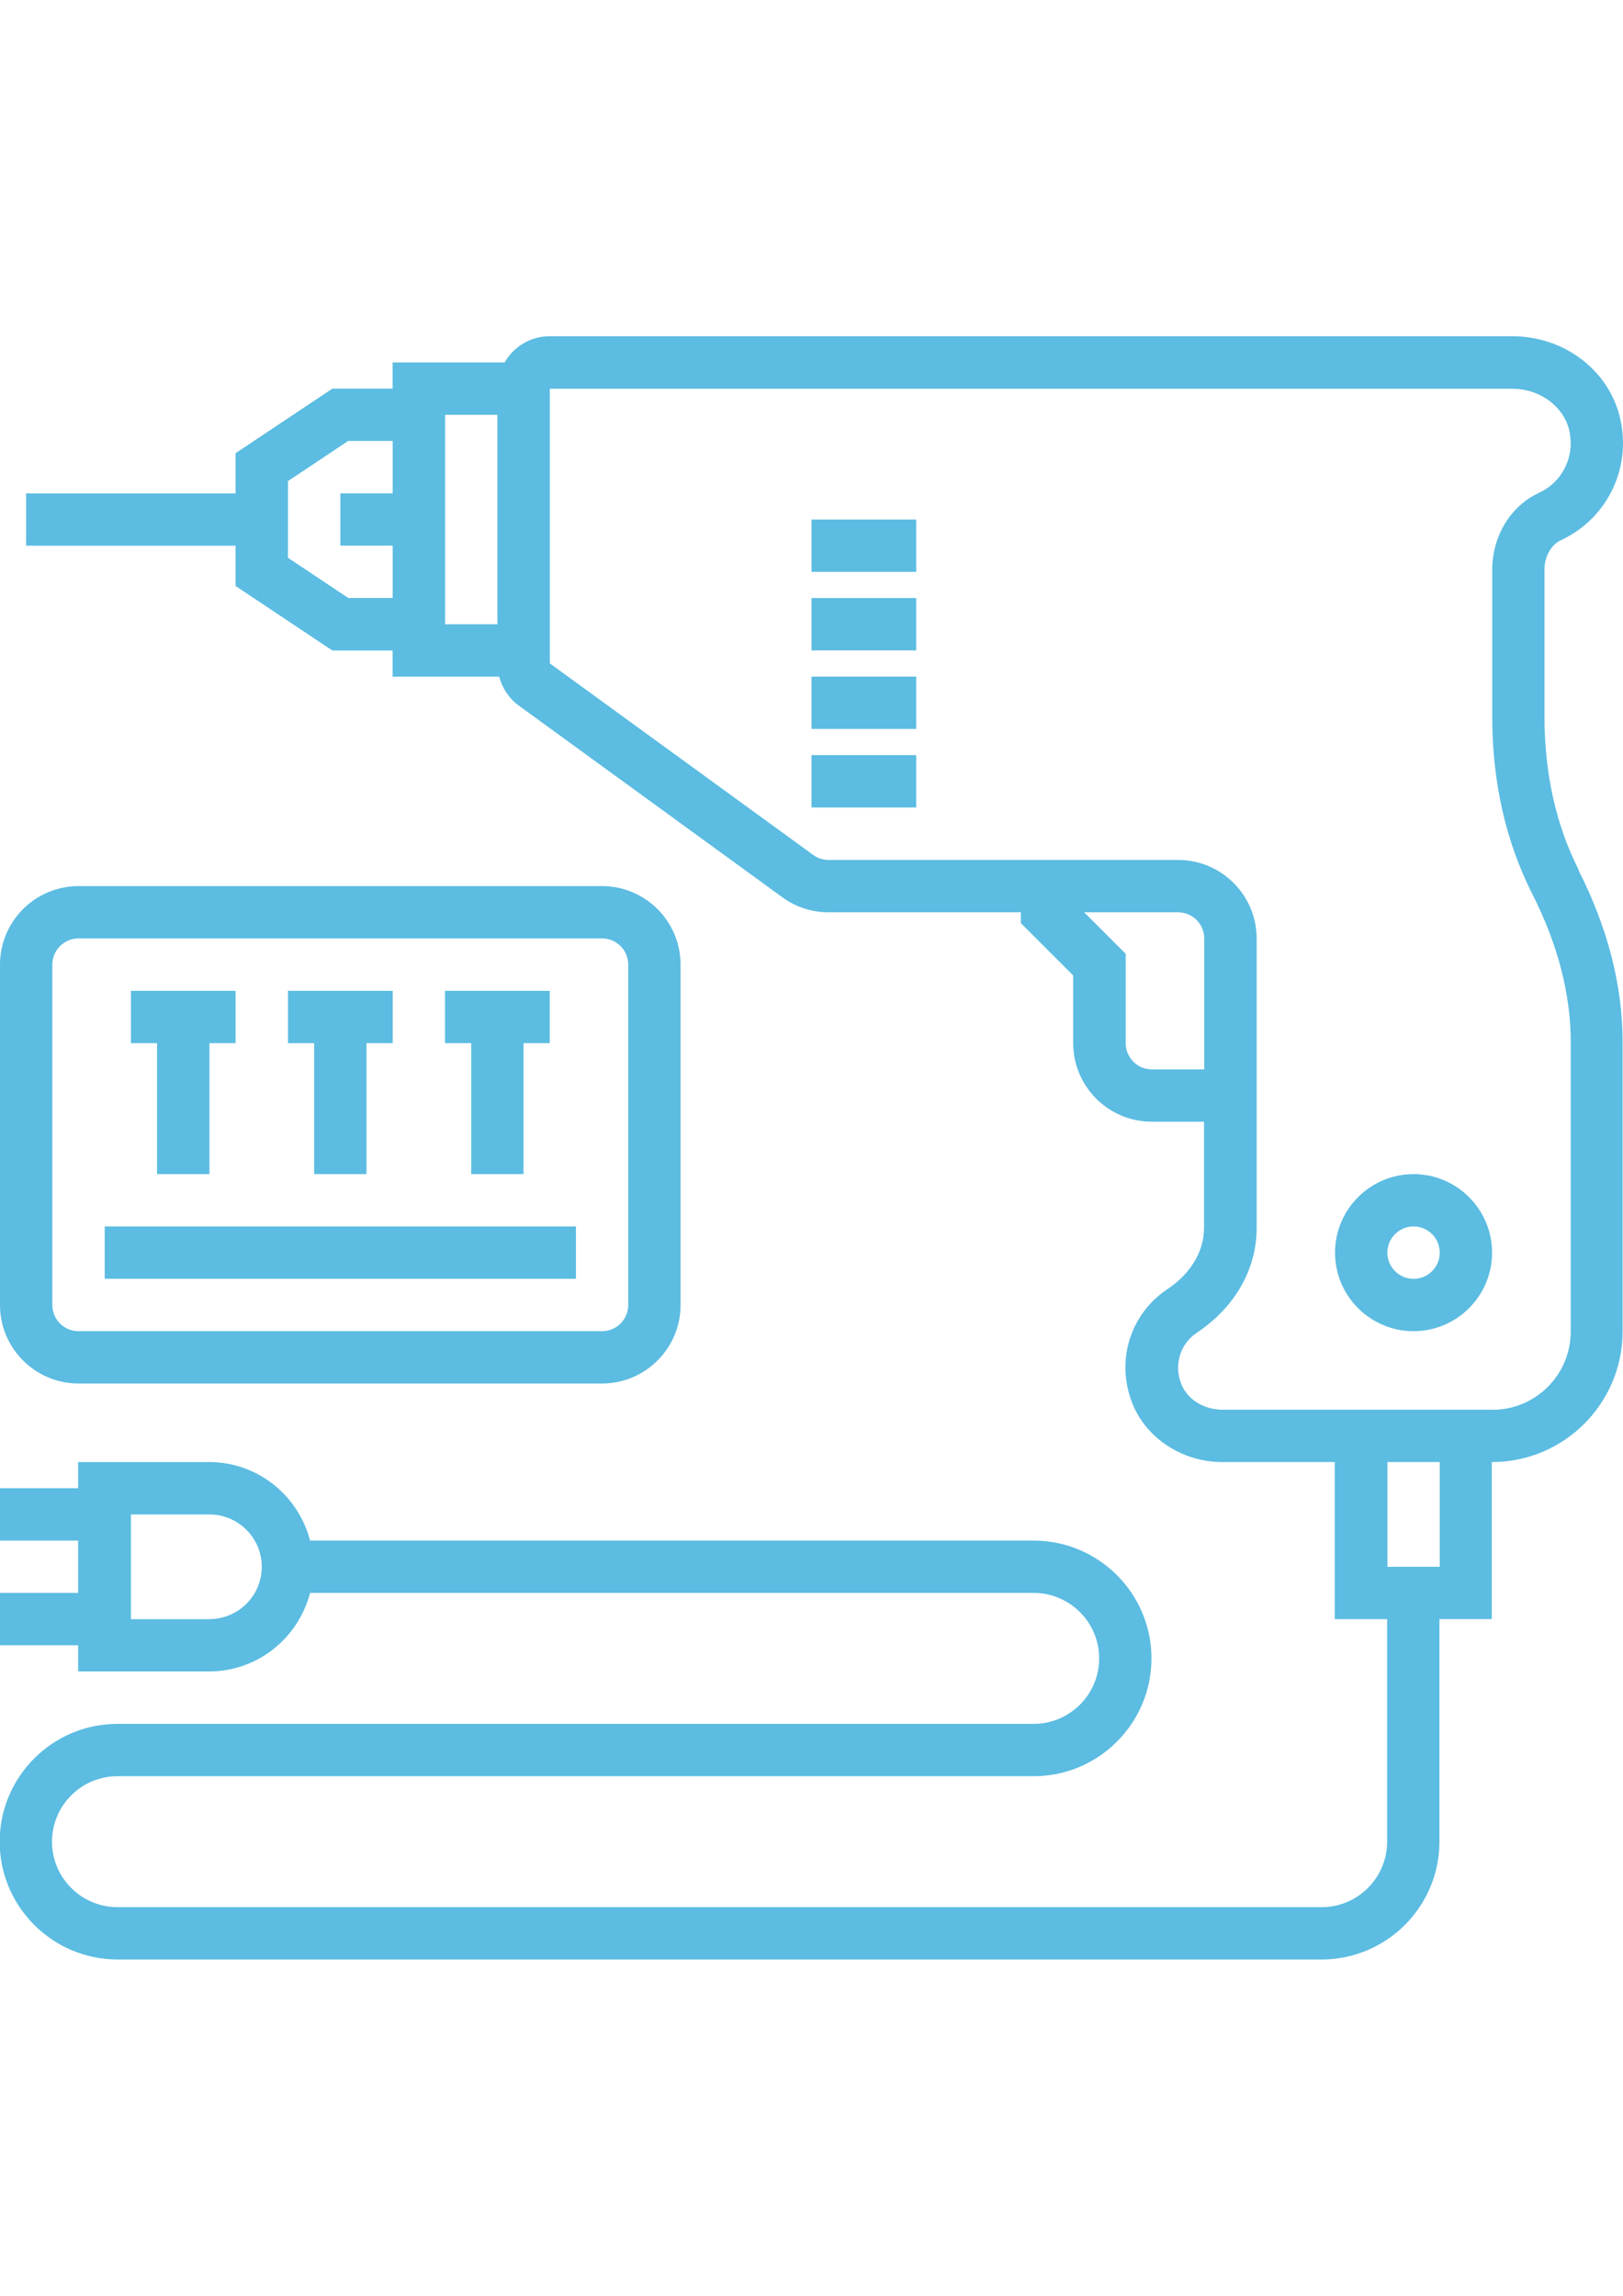 <?xml version="1.0" encoding="UTF-8"?>
<!DOCTYPE svg PUBLIC "-//W3C//DTD SVG 1.1//EN" "http://www.w3.org/Graphics/SVG/1.1/DTD/svg11.dtd">
<!-- Creator: CorelDRAW 2017 -->
<svg xmlns="http://www.w3.org/2000/svg" xml:space="preserve" width="210mm" height="297mm" version="1.1" style="shape-rendering:geometricPrecision; text-rendering:geometricPrecision; image-rendering:optimizeQuality; fill-rule:evenodd; clip-rule:evenodd"
viewBox="0 0 21000 29700"
 xmlns:xlink="http://www.w3.org/1999/xlink">
 <defs>
  <style type="text/css">
   <![CDATA[
    .fil0 {fill:#5CBCE1}
   ]]>
  </style>
 </defs>
 <g id="Layer_x0020_1">
  <g id="_240248499808">
   <g>
    <g>
     <path class="fil0" d="M20429 11258c-296,-583 -445,-1252 -445,-1990l0 -1900c0,-168 86,-321 213,-380 614,-284 932,-967 754,-1624 -162,-597 -730,-1014 -1381,-1014l-12460 0c-249,0 -464,137 -581,339l-1449 0 0 339 -780 0 -1252 835 0 520 -2710 0 0 677 2710 0 0 520 1252 835 780 0 0 339 1379 0c40,149 128,283 255,375l3408 2478c174,128 382,195 598,195l2489 0 0 140 677 677 0 876c0,560 456,1016 1016,1016l677 0 0 1374c0,303 -172,591 -472,791 -488,325 -674,936 -453,1485 182,450 649,753 1160,753l1457 0 0 2032 677 0 0 2879c0,467 -380,847 -847,847l-15581 0c-467,0 -847,-380 -847,-847 0,-467 380,-847 847,-847l11855 0c840,0 1524,-684 1524,-1524 0,-840 -684,-1524 -1524,-1524l-9363 0c-151,-583 -677,-1016 -1307,-1016l-1694 0 0 339 -1016 0 0 677 1016 0 0 677 -1016 0 0 677 1016 0 0 339 1694 0c630,0 1155,-433 1307,-1016l9363 0c467,0 847,380 847,847 0,467 -380,847 -847,847l-11855 0c-840,0 -1524,684 -1524,1524 0,840 684,1524 1524,1524l15581 0c840,0 1524,-684 1524,-1524l0 -2879 677 0 0 -2032 4 0c931,0 1689,-758 1689,-1691l0 -3741c0,-731 -192,-1479 -571,-2225zm-15348 -4876l-677 0 0 677 677 0 0 677 -575 0 -780 -520 0 -992 780 -520 575 0 0 677zm1355 1694l-677 0 0 -2710 677 0 0 2710zm-3726 12871l-1016 0 0 -1355 1016 0c374,0 677,304 677,677 0,374 -304,677 -678,677zm12871 -7113l-677 0 0 0c-187,0 -339,-152 -339,-339l0 -1156 -537 -537 1215 0c187,0 339,152 339,339l0 1694zm3048 6435l-677 0 0 -1355 677 0 0 1355zm682 -2032l-4 0 -2032 0 -1457 0c-239,0 -453,-132 -532,-329 -100,-248 -18,-522 200,-667 492,-328 774,-821 774,-1355l0 -3745c0,-560 -456,-1016 -1016,-1016l-4522 0c-72,0 -141,-22 -200,-65l-3408 -2478 0 -3553 12457 0c340,0 646,216 727,514 91,337 -70,688 -384,832 -369,170 -606,561 -606,995l0 1900c0,845 175,1617 519,2296l0 0c330,650 497,1295 497,1918l0 3741 0 0c0,559 -454,1013 -1012,1013z"/>
     <rect class="fil0" x="10500" y="9769" width="1355" height="677"/>
     <rect class="fil0" x="10500" y="8753" width="1355" height="677"/>
     <rect class="fil0" x="10500" y="7737" width="1355" height="677"/>
     <rect class="fil0" x="10500" y="6721" width="1355" height="677"/>
     <path class="fil0" d="M18290 15189c-560,0 -1016,456 -1016,1016 0,560 456,1016 1016,1016 560,0 1016,-456 1016,-1016 0,-560 -456,-1016 -1016,-1016zm0 1355c-187,0 -339,-152 -339,-339 0,-187 152,-339 339,-339 187,0 339,152 339,339 0,187 -152,339 -339,339z"/>
     <path class="fil0" d="M1016 17898l6774 0c560,0 1016,-456 1016,-1016l0 -4403c0,-560 -456,-1016 -1016,-1016l-6774 0c-560,0 -1016,456 -1016,1016l0 4403c0,560 456,1016 1016,1016zm-339 -5419c0,-187 152,-339 339,-339l6774 0c187,0 339,152 339,339l0 4403c0,187 -152,339 -339,339l-6774 0c-187,0 -339,-152 -339,-339l0 -4403z"/>
     <polygon class="fil0" points="2032,15189 2710,15189 2710,13495 3048,13495 3048,12818 1694,12818 1694,13495 2032,13495 "/>
     <polygon class="fil0" points="4065,15189 4742,15189 4742,13495 5081,13495 5081,12818 3726,12818 3726,13495 4065,13495 "/>
     <polygon class="fil0" points="6097,15189 6774,15189 6774,13495 7113,13495 7113,12818 5758,12818 5758,13495 6097,13495 "/>
     <rect class="fil0" x="1355" y="15866" width="6097" height="677"/>
    </g>
   </g>
  </g>
  <g id="_240248499360">
  </g>
  <g id="_240248500160">
  </g>
  <g id="_240248499328">
  </g>
  <g id="_240248497152">
  </g>
  <g id="_240248498112">
  </g>
  <g id="_240248497600">
  </g>
  <g id="_240248498080">
  </g>
  <g id="_240248495456">
  </g>
  <g id="_240248495584">
  </g>
  <g id="_240248495712">
  </g>
  <g id="_240248495648">
  </g>
  <g id="_240248494464">
  </g>
  <g id="_240248496416">
  </g>
  <g id="_240248494624">
  </g>
  <g id="_240248492768">
  </g>
 </g>
</svg>
